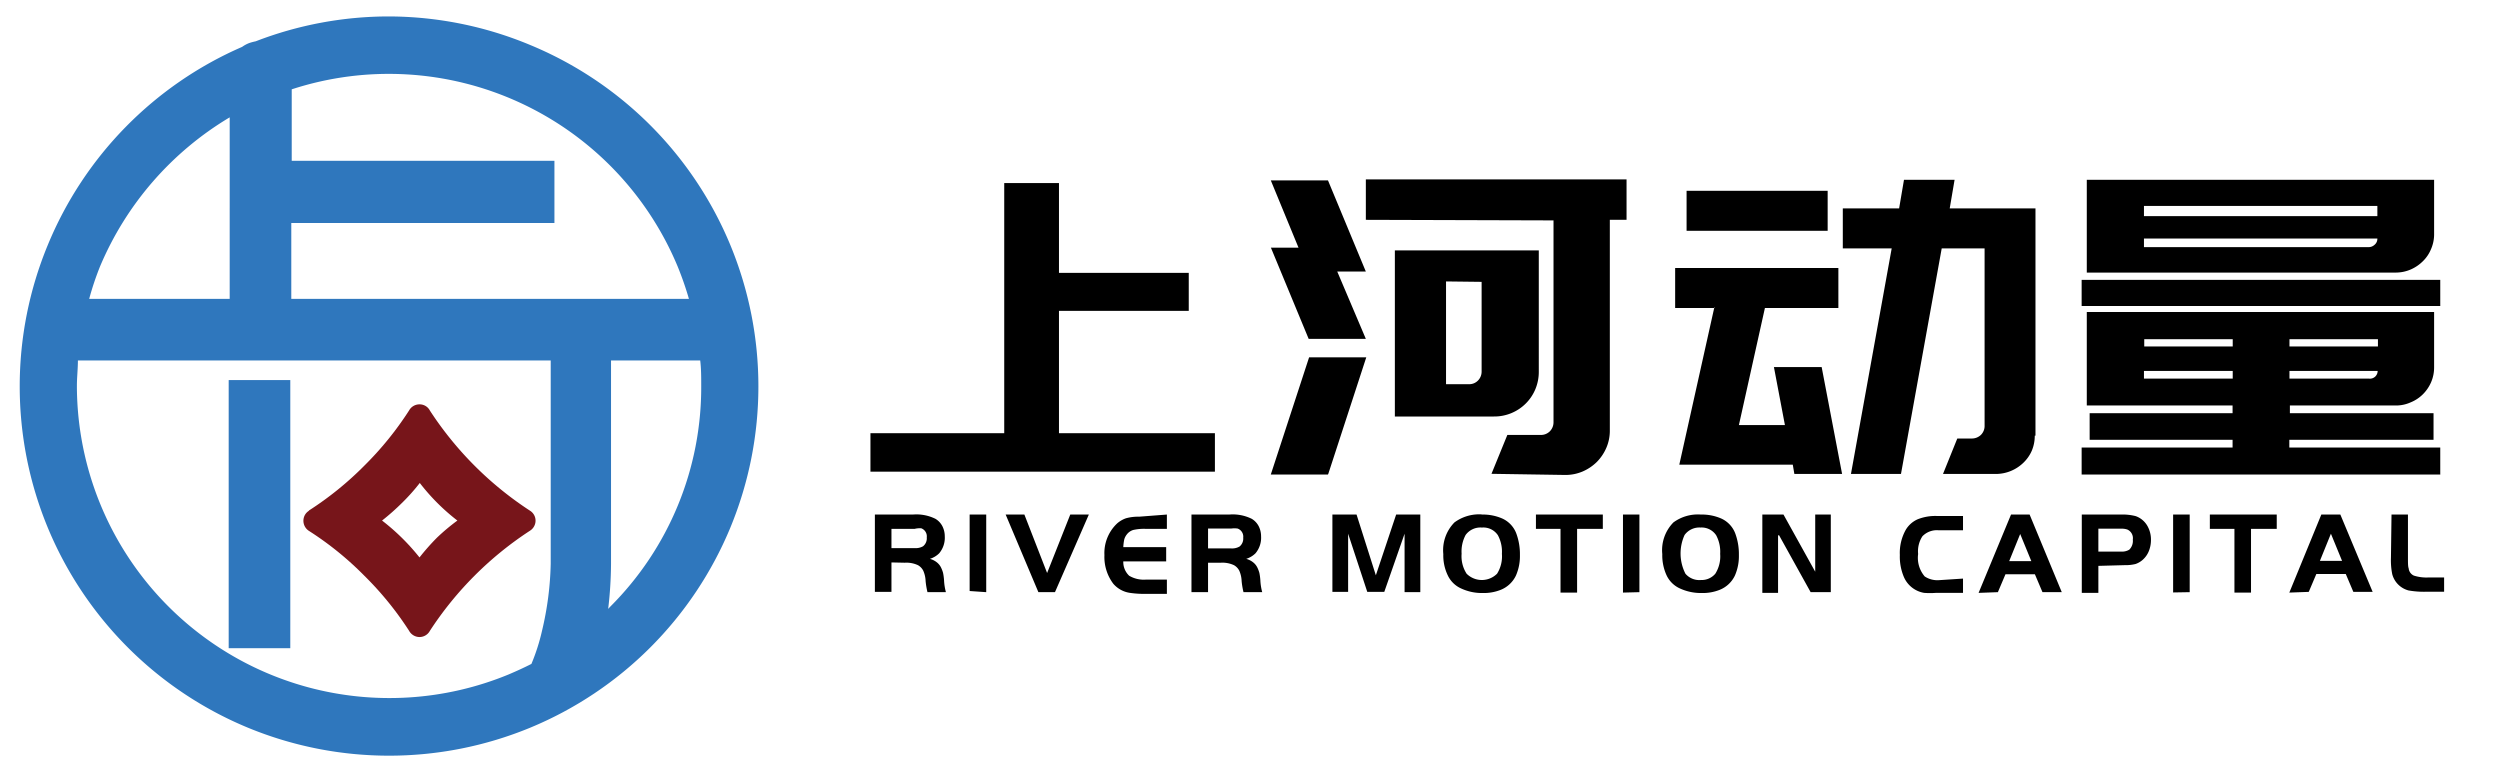 <svg id="图层_1" data-name="图层 1" xmlns="http://www.w3.org/2000/svg" viewBox="0 0 174.91 54"><defs><style>.cls-1{fill:#2f77bd;}.cls-1,.cls-2,.cls-3{fill-rule:evenodd;}.cls-2{fill:#77151a;}</style></defs><title>logo</title><path class="cls-1" d="M27.22,1.15a25.83,25.83,0,0,1,9.88,2,25.86,25.86,0,0,1,14,14,25.88,25.88,0,0,1,0,19.76,25.86,25.86,0,0,1-14,14,25.88,25.88,0,0,1-19.76,0,25.86,25.86,0,0,1-14-14,25.88,25.88,0,0,1,0-19.76A25.86,25.86,0,0,1,16.94,3.28a2.19,2.19,0,0,1,.5-.27,3.74,3.74,0,0,1,.45-.12,25.86,25.86,0,0,1,9.33-1.74ZM37.81,15.6H20.38v5.31H48.2a22.56,22.56,0,0,0-.79-2.27,21.89,21.89,0,0,0-27-12.39v5H38.79V15.6ZM16,44.52v.83h4.31V42.12h0V26.59H16V42.12h0v2.4Zm26.75-19.3V39.44a27.82,27.82,0,0,1-.2,3.16l.15-.16A21.66,21.66,0,0,0,49.06,27c0-.6,0-1.19-.07-1.78ZM37.18,46.45a14,14,0,0,0,.74-2.31,22,22,0,0,0,.61-4.7V25.22H5.45c0,.59-.07,1.18-.07,1.78a21.87,21.87,0,0,0,30.2,20.19c.54-.23,1.07-.47,1.6-.74ZM6.24,20.91h9.83V8.21A22.15,22.15,0,0,0,7,18.64,20.32,20.32,0,0,0,6.24,20.91Z"/><path class="cls-2" d="M21.61,35.72a22.76,22.76,0,0,0,3.89-3.15,22.7,22.7,0,0,0,3.12-3.85.83.83,0,0,1,.73-.43.81.81,0,0,1,.73.44,24,24,0,0,0,7,7,.82.82,0,0,1,.26,1.14.81.81,0,0,1-.26.26,24,24,0,0,0-7,7,.83.83,0,0,1-.73.44.84.84,0,0,1-.73-.44,22.64,22.64,0,0,0-3.12-3.84,22.3,22.3,0,0,0-3.89-3.15A.84.84,0,0,1,21.35,36a.81.81,0,0,1,.26-.26Zm6.51-.53a16.09,16.09,0,0,1-1.39,1.23A15.22,15.22,0,0,1,29.35,39a16.09,16.09,0,0,1,1.23-1.39h0A14.56,14.56,0,0,1,32,36.42a14.45,14.45,0,0,1-2.63-2.63A13.54,13.54,0,0,1,28.12,35.19Z"/><path class="cls-3" d="M62.37,39.35v2.06H61.21V36h2.66a3,3,0,0,1,1.58.3,1.3,1.3,0,0,1,.48.51,1.55,1.55,0,0,1,.17.71,1.69,1.69,0,0,1-.39,1.19,1.61,1.61,0,0,1-.65.39,1.33,1.33,0,0,1,.48.24,1.05,1.05,0,0,1,.3.37,2.13,2.13,0,0,1,.14.37,3.83,3.83,0,0,1,.07.53,3.84,3.84,0,0,0,.13.82H64.89a5.42,5.42,0,0,1-.13-.77,2,2,0,0,0-.16-.72.92.92,0,0,0-.38-.4,1.91,1.91,0,0,0-.92-.17Zm0-1H64a1.06,1.06,0,0,0,.58-.13.71.71,0,0,0,.26-.62.6.6,0,0,0-.39-.64A1.54,1.54,0,0,0,64,37H62.37v1.44Zm5.47,3V36H69v5.43ZM76.18,36l-2.37,5.43H72.65L70.36,36h1.31l1.59,4.09L74.88,36Zm5.46,0v1H80.13a3.4,3.4,0,0,0-.85.08.9.9,0,0,0-.45.32,1,1,0,0,0-.17.33,3.42,3.42,0,0,0-.07.55h3v1h-3a1.32,1.32,0,0,0,.41,1,2,2,0,0,0,1.19.27h1.45v1H80.13a6.86,6.86,0,0,1-1.07-.07,1.89,1.89,0,0,1-1.17-.64,3.11,3.11,0,0,1-.62-2,2.85,2.85,0,0,1,.88-2.21,1.86,1.86,0,0,1,.63-.37,3.18,3.18,0,0,1,.91-.11Zm2.88,3.37v2.06H83.36V36H86a3,3,0,0,1,1.58.3,1.3,1.3,0,0,1,.48.51,1.55,1.55,0,0,1,.17.71,1.69,1.69,0,0,1-.39,1.19,1.61,1.61,0,0,1-.65.39,1.33,1.33,0,0,1,.48.24,1.05,1.05,0,0,1,.3.37,2.13,2.13,0,0,1,.14.37,3.83,3.83,0,0,1,.07.53,3.84,3.84,0,0,0,.13.82H87a5.42,5.42,0,0,1-.13-.77,2,2,0,0,0-.16-.72.92.92,0,0,0-.38-.4,1.91,1.91,0,0,0-.92-.17Zm0-1h1.62a1.06,1.06,0,0,0,.58-.13.71.71,0,0,0,.26-.62.6.6,0,0,0-.39-.64,1.54,1.54,0,0,0-.45,0H84.52v1.44ZM94.91,36l1.35,4.25L97.68,36h1.69v5.43h-1.1V37.34l-1.42,4.07H95.66l-1.34-4.07v4.07h-1.1V36Zm8.77,0a3.38,3.38,0,0,1,1.43.28,1.87,1.87,0,0,1,1,1.11,4.18,4.18,0,0,1,.23,1.44,3.4,3.4,0,0,1-.28,1.44,2,2,0,0,1-1.07,1,3.19,3.19,0,0,1-1.24.22,3.45,3.45,0,0,1-1.59-.35,1.88,1.88,0,0,1-.87-.89,3.2,3.2,0,0,1-.31-1.48,2.77,2.77,0,0,1,.78-2.22,2.91,2.91,0,0,1,1.9-.56Zm0,.91a1.28,1.28,0,0,0-1.14.52,2.45,2.45,0,0,0-.28,1.31,2.26,2.26,0,0,0,.35,1.4,1.51,1.51,0,0,0,2.13,0,2.28,2.28,0,0,0,.34-1.39,2.44,2.44,0,0,0-.28-1.3,1.22,1.22,0,0,0-1.12-.54Zm5.5.09h-1.72V36h4.68v1h-1.8v4.46h-1.16V37Zm4.37,4.46V36h1.15v5.43ZM119,36a3.38,3.38,0,0,1,1.43.28,1.87,1.87,0,0,1,1,1.11,4.18,4.18,0,0,1,.23,1.44,3.4,3.4,0,0,1-.28,1.44,2,2,0,0,1-1.07,1,3.19,3.19,0,0,1-1.24.22,3.52,3.52,0,0,1-1.6-.35,1.88,1.88,0,0,1-.87-.89,3.34,3.34,0,0,1-.3-1.48,2.77,2.77,0,0,1,.78-2.22A2.89,2.89,0,0,1,119,36Zm0,.91a1.28,1.28,0,0,0-1.14.52,3.12,3.12,0,0,0,.06,2.71,1.28,1.28,0,0,0,1.09.44,1.25,1.25,0,0,0,1-.44,2.28,2.28,0,0,0,.34-1.39,2.44,2.44,0,0,0-.28-1.3,1.22,1.22,0,0,0-1.12-.54Zm5.4.57v4h-1.1V36h1.48L127,40V36h1.09v5.43h-1.41l-2.22-4Zm12.94,3v1h-1.9a5.46,5.46,0,0,1-.82,0,1.88,1.88,0,0,1-1.42-1.12,3.64,3.64,0,0,1-.28-1.53,3.31,3.31,0,0,1,.42-1.77,1.83,1.83,0,0,1,.83-.73,3.34,3.34,0,0,1,1.33-.23h1.84v1h-1.71a1.4,1.4,0,0,0-1.13.42,1.92,1.92,0,0,0-.3,1.24,2,2,0,0,0,.46,1.57,1.6,1.6,0,0,0,1,.26Zm1.09,1L140.7,36H142l2.25,5.43h-1.35l-.53-1.25h-2.06l-.53,1.25Zm2.91-4.12-.77,1.9h1.55l-.78-1.9Zm5.47,2.23v1.89h-1.16V36h2.71a3.72,3.72,0,0,1,1.06.11,1.53,1.53,0,0,1,.85.74,1.92,1.92,0,0,1,.22.92,2.09,2.09,0,0,1-.15.79,1.63,1.63,0,0,1-.42.6,1.49,1.49,0,0,1-.51.3,2.9,2.9,0,0,1-.75.08Zm0-1h1.57a1,1,0,0,0,.59-.13.86.86,0,0,0,.25-.71.66.66,0,0,0-.38-.7,1.18,1.18,0,0,0-.44-.06h-1.59v1.6Zm5.23,2.86V36h1.16v5.43ZM156.33,37h-1.72V36h4.68v1h-1.8v4.46h-1.16V37Zm3.84,4.46L162.41,36h1.33L166,41.41h-1.35l-.53-1.25h-2.06l-.53,1.25Zm2.91-4.12-.77,1.9h1.55l-.78-1.9ZM167.32,36h1.15V39c0,.38,0,.64.05.76a.62.62,0,0,0,.36.51,2.89,2.89,0,0,0,1.06.13H171v1h-1.23a6.23,6.23,0,0,1-1.26-.09,1.6,1.6,0,0,1-1.14-1.14,5,5,0,0,1-.09-1.14Z"/><path class="cls-3" d="M70.26,33H60.9V30.31h9.36V12.81h3.83v6.28h9.08v2.66H74.09v8.56H85V33H70.26Zm22.65.2h-4L91.59,25h4l-2.65,8.13Zm-4-15.87h1.94l-1.94-4.71h4L95.56,19h-2l2,4.71h-4l-2.65-6.4Zm19.78-1.91v14.1a.9.9,0,0,1-.26.66.88.88,0,0,1-.65.25h-2.32l-1.11,2.72,5.17.08a3.06,3.06,0,0,0,1.2-.24,3.25,3.25,0,0,0,1-.67,3.21,3.21,0,0,0,.67-1,3,3,0,0,0,.24-1.21V15.38h1.17V12.55H95.56v2.83ZM107.66,26a3.14,3.14,0,0,1-.24,1.23,3.08,3.08,0,0,1-.67,1,3.11,3.11,0,0,1-2.23.91H97.59V17.52h10.07V26Zm-4-6.28V26a.89.89,0,0,1-.26.63.85.85,0,0,1-.63.25h-1.6V19.69ZM118,16.15v-2.8h9.87v2.8Zm2,5.4H117.2v-2.8h11.42v2.8h-5.14l-1.82,8.19h3.22l-.77-4.06h3.34l1.43,7.48h-3.34l-.11-.65h-7.94l2.45-11Zm22.41,8.93V14.58h-6l.34-2h-3.54l-.34,2h-3.94v2.8h3.42l-2.85,15.78H133l2.85-15.78h3V29.77a.88.88,0,0,1-.25.65.91.91,0,0,1-.66.26h-1l-1,2.48h3.71a2.78,2.78,0,0,0,1.91-.78,2.61,2.61,0,0,0,.59-.84,2.67,2.67,0,0,0,.21-1.06ZM150,12.58h20.3v3.86a2.6,2.6,0,0,1-.22,1,2.5,2.5,0,0,1-.57.84,2.77,2.77,0,0,1-.86.58,2.65,2.65,0,0,1-1,.21H146V12.58h4Zm15.7,4.71a.6.6,0,0,0,.44-.17.54.54,0,0,0,.19-.43H150v.6ZM150,14.41v.71h16.33v-.71Zm20.75,7H145.64V19.58h25.09V21.4Zm0,11.79H145.64V31.31H156.2v-.54h-10V28.91h10v-.54H146V21.83H170.3v3.85a2.61,2.61,0,0,1-.21,1.06,2.71,2.71,0,0,1-.57.84,2.59,2.59,0,0,1-.86.57,2.49,2.49,0,0,1-1,.22h-7.45v.54h10.05v1.86H160.17v.54h10.56v1.88Zm-5-6.71a.54.54,0,0,0,.6-.54h-6.17v.54Zm.62-2.76h-6.19v.51h6.19v-.51Zm-16.35,0v.51h6.19v-.51Zm6.19,2.76v-.54H150v.54Z"/></svg>